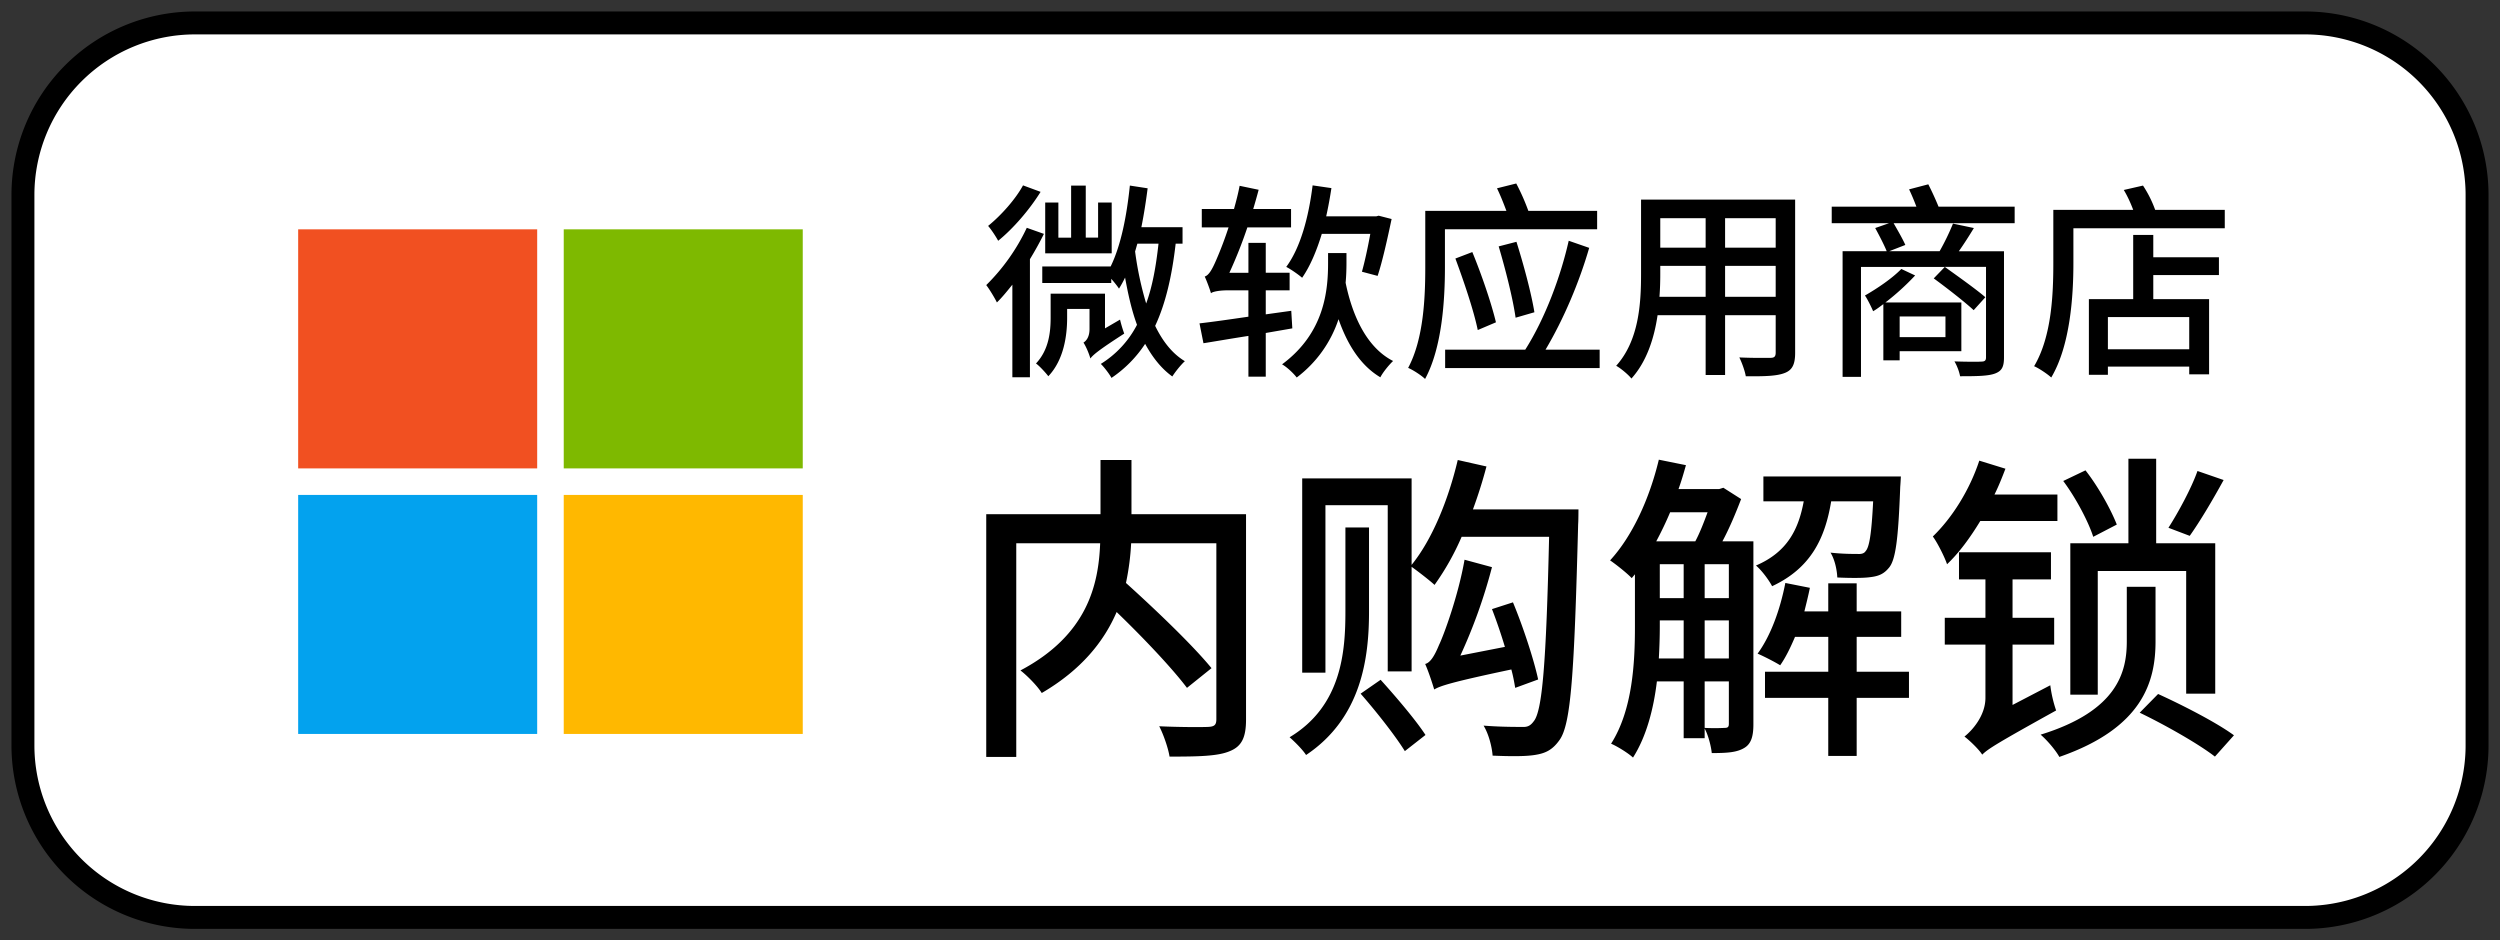 <svg width="109" height="41" xmlns="http://www.w3.org/2000/svg"><rect width="100%" height="100%" fill="#333333" stroke="none"/><g fill-rule="nonzero" fill="none"><path d="M8.5 1h92a7.5 7.5 0 0 1 7.5 7.5v24a7.5 7.5 0 0 1-7.5 7.5h-92A7.5 7.5 0 0 1 1 32.5v-24A7.5 7.5 0 0 1 8.5 1Z" stroke="#000" fill="#FFF"/><path fill="#F15021" d="M13 10h10.421v10.421H13z"/><path fill="#7EB900" d="M24.579 10H35v10.421H24.579z"/><path fill="#03A2EE" d="M13 21.579h10.421V32H13z"/><path fill="#FFB800" d="M24.579 21.579H35V32H24.579z"/><path d="M44.309 33.002v-9.315h3.658c-.07 1.8-.549 3.996-3.475 5.544.31.239.76.703.928.985 1.731-1.013 2.716-2.252 3.265-3.532 1.168 1.126 2.42 2.448 3.067 3.307l1.07-.859c-.816-.999-2.435-2.547-3.73-3.715.128-.605.198-1.182.226-1.73h3.715v7.669c0 .253-.085.323-.352.337-.267.014-1.224.014-2.139-.028.183.352.394.957.45 1.323 1.239 0 2.111-.014 2.632-.24.52-.21.703-.604.703-1.378v-8.95h-4.995v-2.364h-1.35v2.364H43v10.582h1.309Zm22.598-.084c.465-.07.774-.212 1.084-.648.506-.69.647-2.898.816-9.414.01-.121.012-.368.013-.52l.001-.11v-.017H64.22a20.67 20.67 0 0 0 .59-1.871l-1.252-.282c-.408 1.731-1.111 3.462-2.012 4.573v-3.77h-4.77v8.47h1.013v-7.303h2.716v7.247h1.041v-4.56c.296.212.788.592 1 .789a11.24 11.24 0 0 0 1.181-2.097h3.814c-.127 5.502-.296 7.613-.676 8.05-.155.21-.295.252-.52.238h-.252c-.344-.002-.85-.012-1.409-.056.225.366.366.929.394 1.309.69.028 1.379.042 1.83-.028Zm-9.962 0c2.42-1.619 2.744-4.236 2.744-6.248v-3.673H58.66v3.659c0 1.73-.154 4.123-2.434 5.488.225.197.577.548.718.774Zm5.586-2.857c.267-.155.704-.31 3.363-.872.085.31.127.562.169.802l1-.366c-.184-.859-.648-2.28-1.098-3.363l-.915.295c.197.507.394 1.084.563 1.647l-1.942.38a23.1 23.1 0 0 0 1.379-3.856l-1.196-.324c-.268 1.548-.9 3.279-1.112 3.715-.197.479-.38.774-.605.83.14.31.324.873.394 1.112Zm-1.28 2.688.9-.704c-.408-.633-1.294-1.674-1.956-2.406l-.872.605c.69.788 1.52 1.843 1.928 2.505Zm9.948.281c.591-.929.9-2.139 1.041-3.32h1.168v2.476h.915v-.422c.155.281.281.774.31 1.07.675 0 1.097-.029 1.42-.226.31-.183.395-.535.395-1.027v-7.979h-1.351c.31-.577.59-1.252.816-1.843l-.774-.493-.183.057h-1.773c.127-.352.225-.69.324-1.042l-1.182-.239c-.408 1.703-1.154 3.335-2.125 4.39.267.183.746.563.943.774l.14-.168v2.28c0 1.561-.098 3.63-1.04 5.107.267.113.745.408.956.605Zm6.065-7.472c1.688-.788 2.308-2.082 2.575-3.7h1.83c-.071 1.435-.17 1.998-.324 2.166-.07.113-.197.141-.38.127h-.193a9.822 9.822 0 0 1-.961-.056c.183.295.281.746.295 1.083.577.028 1.154.028 1.436-.014.365-.042.59-.14.802-.394.31-.338.422-1.28.506-3.546.014-.155.028-.45.028-.45h-5.994v1.083h1.759c-.225 1.21-.704 2.21-2.083 2.8.254.212.563.634.704.901Zm-3.35-1.956h-1.702c.211-.394.422-.83.605-1.266h1.633c-.155.422-.338.9-.535 1.266Zm-.506 2.477h-1.041V24.6h1.041v1.478Zm1.97 0h-1.055V24.6h1.055v1.478Zm5.573 6.88v-2.532h2.28v-1.14h-2.28v-1.52h1.941v-1.111h-1.941v-1.224h-1.239v1.224h-1.041c.084-.338.169-.676.24-1.027l-1.07-.212c-.225 1.154-.633 2.294-1.21 3.082.267.113.76.366.985.507.239-.338.45-.774.647-1.239h1.45v1.52h-2.759v1.14h2.758v2.533h1.239Zm-7.543-4.249h-1.083c.028-.492.042-.97.042-1.393v-.267h1.041v1.66Zm1.97 0h-1.055v-1.66h1.055v1.66Zm-1.055 3.026v-2.027h1.055v1.844c0 .14-.042.183-.183.183a8.44 8.44 0 0 1-.872 0Zm17.139-1.45v-5.39h3.855v5.348h1.267v-6.557h-2.575V20h-1.21v3.687h-2.533v6.6h1.196Zm-6.571-5.685c.534-.506 1.013-1.168 1.449-1.885h3.363v-1.154h-2.744c.183-.366.338-.76.478-1.126l-1.14-.352c-.421 1.28-1.181 2.491-2.026 3.307.211.282.535.943.62 1.21Zm6.374-1.196 1.027-.534c-.253-.648-.802-1.647-1.365-2.364l-.97.464c.548.732 1.097 1.773 1.308 2.434Zm4.207-.042c.45-.633 1-1.562 1.478-2.434l-1.14-.394c-.267.76-.844 1.815-1.266 2.476l.928.352Zm-9.048 9.54c.254-.253.662-.506 3.223-1.927a5.49 5.49 0 0 1-.254-1.098l-1.646.858v-2.63h1.815v-1.169h-1.815v-1.674h1.675V24.08h-4.01v1.182h1.153v1.674h-1.773v1.168h1.773v2.322c0 .788-.591 1.435-.915 1.688.226.17.634.563.774.788Zm3.363.099c3.645-1.266 4.194-3.293 4.194-5.038v-2.378h-1.253v2.378c0 1.309-.38 3.026-3.757 4.067.296.253.662.69.816.971Zm6.783-.014.83-.929c-.746-.549-2.223-1.308-3.307-1.801l-.802.816c1.112.535 2.575 1.365 3.279 1.914ZM43.52 10.498c.665-.538 1.376-1.368 1.85-2.133l-.766-.283c-.319.593-.957 1.313-1.522 1.768.137.155.346.474.438.648Zm4.95.547V8.83h-.593v1.53h-.538V8.092h-.638v2.27h-.556V8.83h-.574v2.215h2.898Zm-.01 5.432a5.291 5.291 0 0 0 1.468-1.485c.319.583.702 1.075 1.185 1.422.127-.201.373-.51.547-.666-.547-.328-.967-.866-1.295-1.54.456-.976.73-2.16.894-3.583h.3v-.72h-1.795c.11-.547.2-1.121.273-1.695l-.775-.119c-.136 1.313-.383 2.598-.838 3.528h-2.981v.72h3.008v-.182c.137.155.274.328.337.428.091-.146.183-.31.265-.483.136.747.291 1.44.52 2.06a4.36 4.36 0 0 1-1.578 1.705c.146.136.392.465.465.61Zm-3.555-.027V11.3c.228-.374.429-.739.61-1.103l-.747-.265A8.737 8.737 0 0 1 43 12.43c.137.173.383.584.465.757.228-.22.447-.493.674-.775v4.038h.766Zm5.068-3.218a14.409 14.409 0 0 1-.483-2.27c.037-.109.064-.227.1-.337h.921c-.11.994-.264 1.86-.538 2.607Zm-4.266 3.172c.675-.71.82-1.768.82-2.543v-.392h.976v.875c0 .356-.146.52-.264.593.11.164.255.51.3.693.128-.164.347-.356 1.477-1.085a5.54 5.54 0 0 1-.182-.61l-.656.382v-1.513h-2.37v1.039c0 .62-.073 1.404-.639 2.005.146.1.429.41.538.556Zm11.066-4.293c.347-.501.63-1.167.857-1.914h2.115c-.11.61-.246 1.23-.365 1.65l.684.182c.21-.629.429-1.623.61-2.48l-.564-.145-.1.027h-2.188c.09-.401.164-.811.228-1.23l-.82-.119c-.174 1.395-.53 2.716-1.15 3.555.201.1.548.346.693.474Zm-1.586 4.312v-1.905l1.158-.201-.046-.766-1.112.155v-1.048h1.04v-.766h-1.04V10.59h-.756v1.303h-.83a19.89 19.89 0 0 0 .784-1.978h1.905v-.802h-1.65c.082-.273.165-.565.237-.839l-.83-.173c-.063.338-.154.684-.245 1.012h-1.404v.802h1.167a16.139 16.139 0 0 1-.538 1.422c-.173.401-.319.666-.501.72.09.192.228.566.273.73.064-.073.383-.128.711-.128h.92v1.149c-.81.118-1.567.227-2.132.291l.173.866c.565-.09 1.249-.21 1.96-.319v1.778h.756Zm1.35.036a5.237 5.237 0 0 0 1.823-2.543c.392 1.121.966 2.024 1.823 2.534.118-.228.382-.547.556-.711-1.112-.565-1.76-1.896-2.07-3.41.028-.3.037-.6.037-.856v-.438h-.802v.42c0 1.203-.146 3.053-2.006 4.43.21.118.502.392.638.574Zm5.596.064c.748-1.376.866-3.473.866-4.877v-1.65h6.636v-.802h-2.999A9.432 9.432 0 0 0 66.108 8l-.839.21c.146.3.292.665.41.984h-3.537v2.452c0 1.285-.063 3.118-.747 4.394.2.082.583.328.738.483Zm7.612-.474v-.802h-2.361c.811-1.368 1.477-2.963 1.905-4.44l-.893-.31c-.347 1.541-1.021 3.373-1.896 4.75h-3.492v.802h6.737Zm-3.665-2.197.82-.237c-.136-.838-.473-2.087-.783-3.072l-.775.2c.292.985.62 2.27.738 3.11Zm-1.65.538.793-.337c-.2-.839-.628-2.088-1.03-3.063l-.738.282c.365.985.802 2.27.975 3.118Zm6.7 2.115c.666-.739.994-1.76 1.14-2.762h2.096v2.607h.848v-2.607h2.206v1.631c0 .174-.064.228-.228.228l-.26.002h-.265a20.184 20.184 0 0 1-.833-.02c.11.219.246.593.282.82.84.01 1.368-.009 1.705-.145.328-.128.447-.383.447-.875V8.702H71.55v3.245c0 1.285-.092 2.899-1.085 4.002.191.1.538.392.665.556Zm3.236-5.707h-1.978V9.513h1.978v1.285Zm3.054 0h-2.206V9.513h2.206v1.285Zm0 2.143h-2.206v-1.35h2.206v1.35Zm-3.054 0h-2.014c.027-.338.036-.675.036-.985v-.365h1.978v1.35Zm10.428-1.303-.483.5c.575.42 1.358 1.03 1.741 1.386l.51-.565c-.356-.308-1.036-.796-1.574-1.182l-.194-.139Zm-1.969 4.074v-.401h2.69v-2.124h-3.31A10.81 10.81 0 0 0 83.5 12.01l-.602-.283c-.41.42-1.048.848-1.586 1.158.11.155.301.547.356.684.146-.082.291-.192.446-.31v2.452h.711Zm1.997-1.012h-1.997v-.903h1.997v.903Zm-.028-3.063h1.796v3.947c0 .137-.055.182-.21.182a4.068 4.068 0 0 1-.21.006h-.226c-.21-.001-.47-.006-.73-.015.11.183.21.447.246.647.756 0 1.23-.009 1.522-.118.292-.11.392-.283.392-.702v-4.63h-1.969c.219-.31.447-.666.656-1.012l-.911-.192a10.34 10.34 0 0 1-.583 1.203H82.37l.702-.273c-.1-.237-.338-.647-.51-.948h5.277v-.72h-3.318a13.07 13.07 0 0 0-.447-.976l-.838.22c.109.227.228.51.319.756h-3.692v.72h2.498l-.602.21c.164.3.392.738.501 1.011h-1.923v5.479h.802v-4.795h3.655Zm4.64 4.822c.83-1.395.966-3.555.966-4.986V9.951H97v-.802h-3.035a4.984 4.984 0 0 0-.53-1.058l-.838.192c.155.255.301.574.41.866h-3.482v2.315c0 1.322-.063 3.2-.838 4.503.2.082.592.346.747.492Zm2.47-.118v-.356h3.546v.337h.866v-3.281h-2.433v-1.048h2.862v-.775h-2.862v-.976h-.876v2.799h-1.932v3.3h.83Zm3.546-1.112h-3.546v-1.404h3.546v1.404Z" fill="#000"/></g></svg>